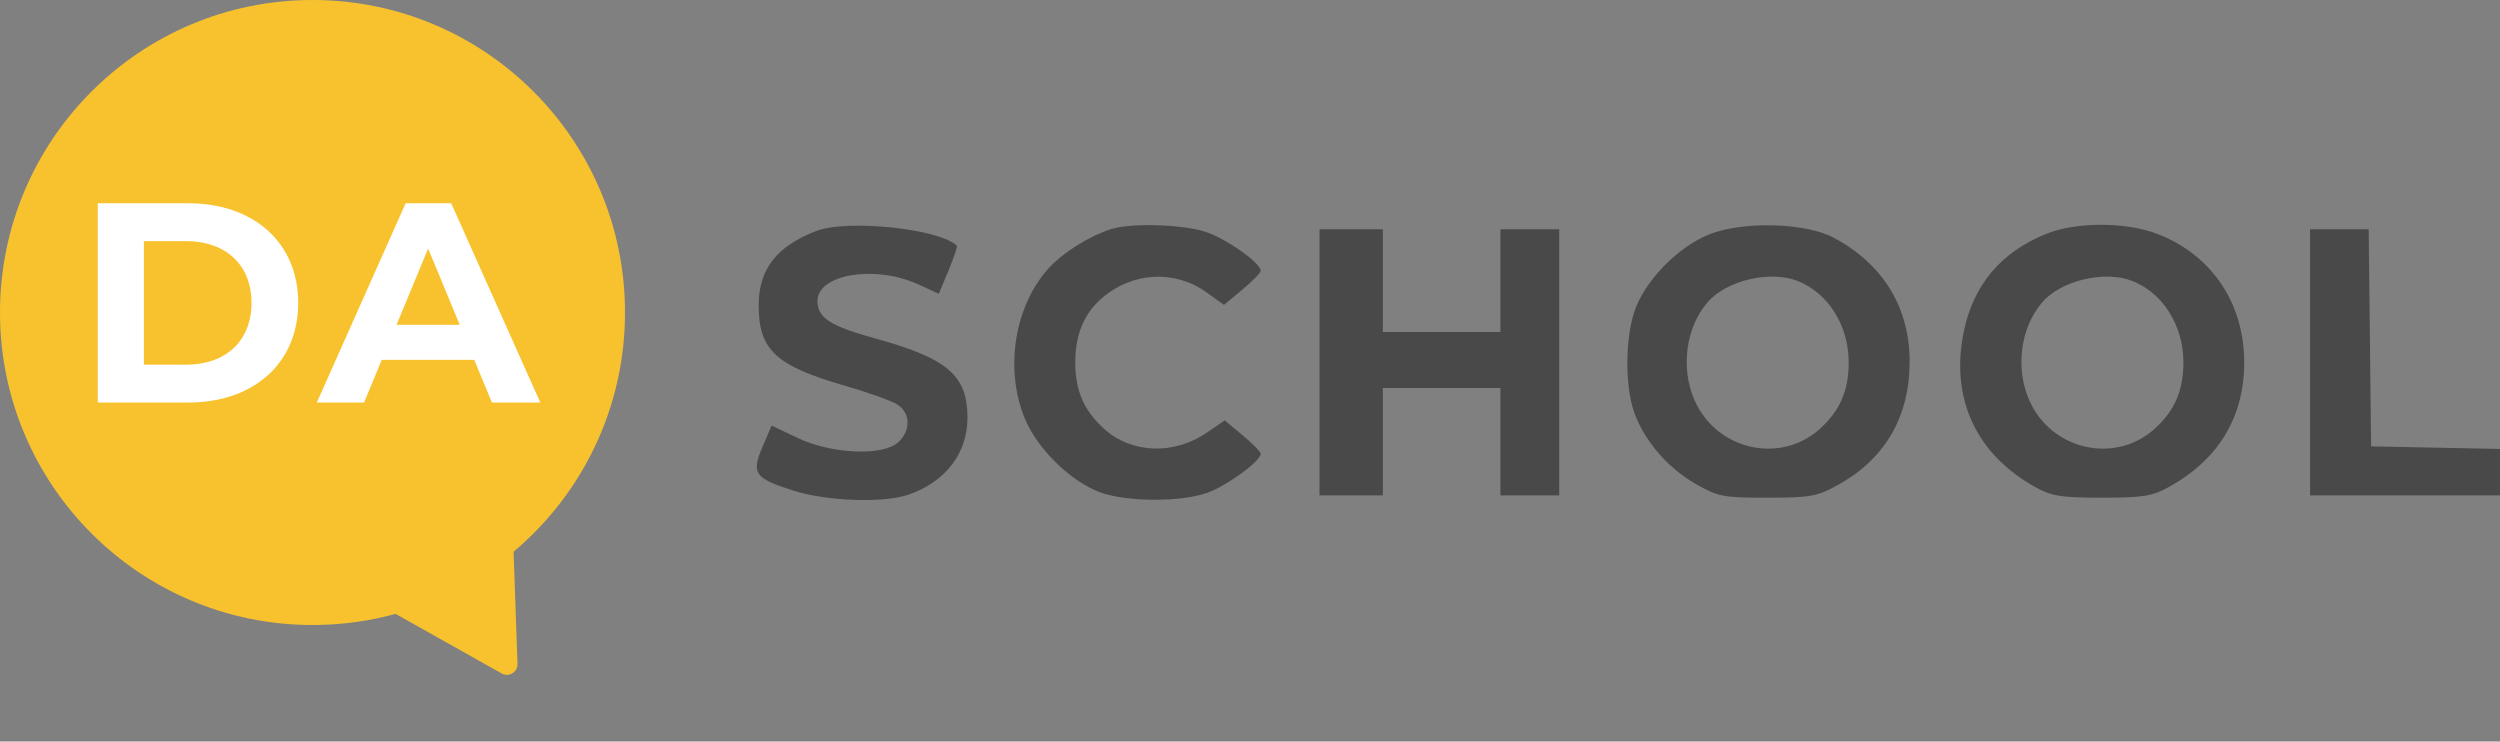 <?xml version="1.0" encoding="UTF-8"?> <svg xmlns="http://www.w3.org/2000/svg" width="236" height="70" viewBox="0 0 236 70" fill="none"><rect x="0" y="0" width="236" height="70" fill="#808080" stroke="none"/> <path fill-rule="evenodd" clip-rule="evenodd" d="M77.065 21.802C73.292 23.259 71.622 25.414 71.619 28.827C71.616 33.025 73.228 34.531 79.73 36.402C81.961 37.044 84.219 37.858 84.747 38.21C85.958 39.018 85.986 40.637 84.808 41.737C83.379 43.071 78.528 42.874 75.325 41.353L72.841 40.174L71.984 42.172C70.902 44.697 71.216 45.141 74.916 46.321C78.038 47.316 83.425 47.505 85.75 46.702C89.259 45.489 91.329 42.793 91.329 39.436C91.329 35.446 89.47 33.842 82.672 31.964C78.364 30.774 77.168 30.003 77.168 28.416C77.168 25.881 82.598 24.98 86.671 26.839L88.625 27.732L89.544 25.526C90.05 24.314 90.402 23.262 90.327 23.19C88.66 21.587 79.976 20.678 77.065 21.802ZM104.921 21.616C102.884 22.258 100.431 23.778 99.072 25.241C95.75 28.819 94.783 34.902 96.788 39.614C98.005 42.474 101.179 45.533 103.932 46.502C106.461 47.391 111.454 47.405 113.942 46.53C115.783 45.883 119.011 43.532 119.011 42.838C119.011 42.654 118.247 41.869 117.312 41.095L115.614 39.686L113.927 40.839C110.799 42.975 106.807 42.823 104.208 40.468C102.322 38.759 101.505 36.866 101.505 34.203C101.505 31.613 102.333 29.608 103.998 28.161C106.862 25.675 110.875 25.439 113.872 27.582L115.544 28.779L117.278 27.341C118.231 26.55 119.011 25.753 119.011 25.568C119.011 24.802 115.657 22.454 113.703 21.852C111.493 21.171 106.737 21.043 104.921 21.616ZM161.298 22.147C158.328 23.357 155.22 26.577 154.283 29.414C153.418 32.033 153.399 36.383 154.242 38.847C155.158 41.526 157.393 44.15 160.058 45.674C162.19 46.892 162.658 46.983 166.832 46.983C170.866 46.983 171.528 46.866 173.45 45.81C177.923 43.354 180.25 39.392 180.27 34.203C180.289 29.055 177.792 24.951 173.117 22.447C170.427 21.005 164.474 20.855 161.298 22.147ZM193.172 22.073C188.855 23.814 186.254 26.926 185.356 31.424C184.111 37.657 186.572 42.912 192.187 46.013C193.678 46.836 194.623 46.983 198.427 46.983C202.263 46.983 203.171 46.839 204.713 45.989C209.429 43.388 211.853 39.386 211.853 34.203C211.853 28.614 208.778 24.059 203.676 22.088C200.69 20.936 196.009 20.928 193.172 22.073ZM124.562 34.203V46.763H127.55H130.539V41.695V36.627H136.09H141.64V41.695V46.763H144.416H147.191V34.203V21.644H144.416H141.64V26.492V31.339H136.09H130.539V26.492V21.644H127.55H124.562V34.203ZM218.068 34.203V46.763H227.034H236.001V44.571V42.38L229.916 42.258L223.832 42.136L223.718 31.89L223.603 21.644H220.836H218.068V34.203ZM169.686 26.52C172.579 27.648 174.517 30.73 174.517 34.203C174.517 36.866 173.7 38.759 171.814 40.468C168.069 43.862 162.037 42.494 159.963 37.78C158.629 34.748 159.137 30.926 161.19 28.538C162.967 26.474 167.069 25.499 169.686 26.52ZM201.282 26.52C204.175 27.648 206.113 30.73 206.113 34.203C206.113 36.866 205.296 38.759 203.41 40.468C199.665 43.862 193.633 42.494 191.559 37.78C190.225 34.748 190.732 30.926 192.786 28.538C194.563 26.474 198.664 25.499 201.282 26.52Z" fill="#494949"></path> <circle cx="29.5" cy="29.5" r="29.5" fill="#F8C22E"></circle> <path d="M48.852 62.669C48.879 63.449 48.043 63.958 47.363 63.576L36.045 57.222C35.378 56.847 35.361 55.894 36.014 55.496L46.88 48.878C47.533 48.48 48.373 48.933 48.399 49.697L48.852 62.669Z" fill="#F8C22E"></path> <path d="M9.231 38H17.777C23.931 38 28.151 34.291 28.151 28.594C28.151 22.896 23.931 19.188 17.777 19.188H9.231V38ZM13.584 34.426V22.762H17.562C21.297 22.762 23.743 24.992 23.743 28.594C23.743 32.195 21.297 34.426 17.562 34.426H13.584ZM46.437 38H51.005L42.593 19.188H38.293L29.908 38H34.37L36.036 33.969H44.77L46.437 38ZM37.433 30.663L40.416 23.461L43.4 30.663H37.433Z" fill="white"></path> </svg> 